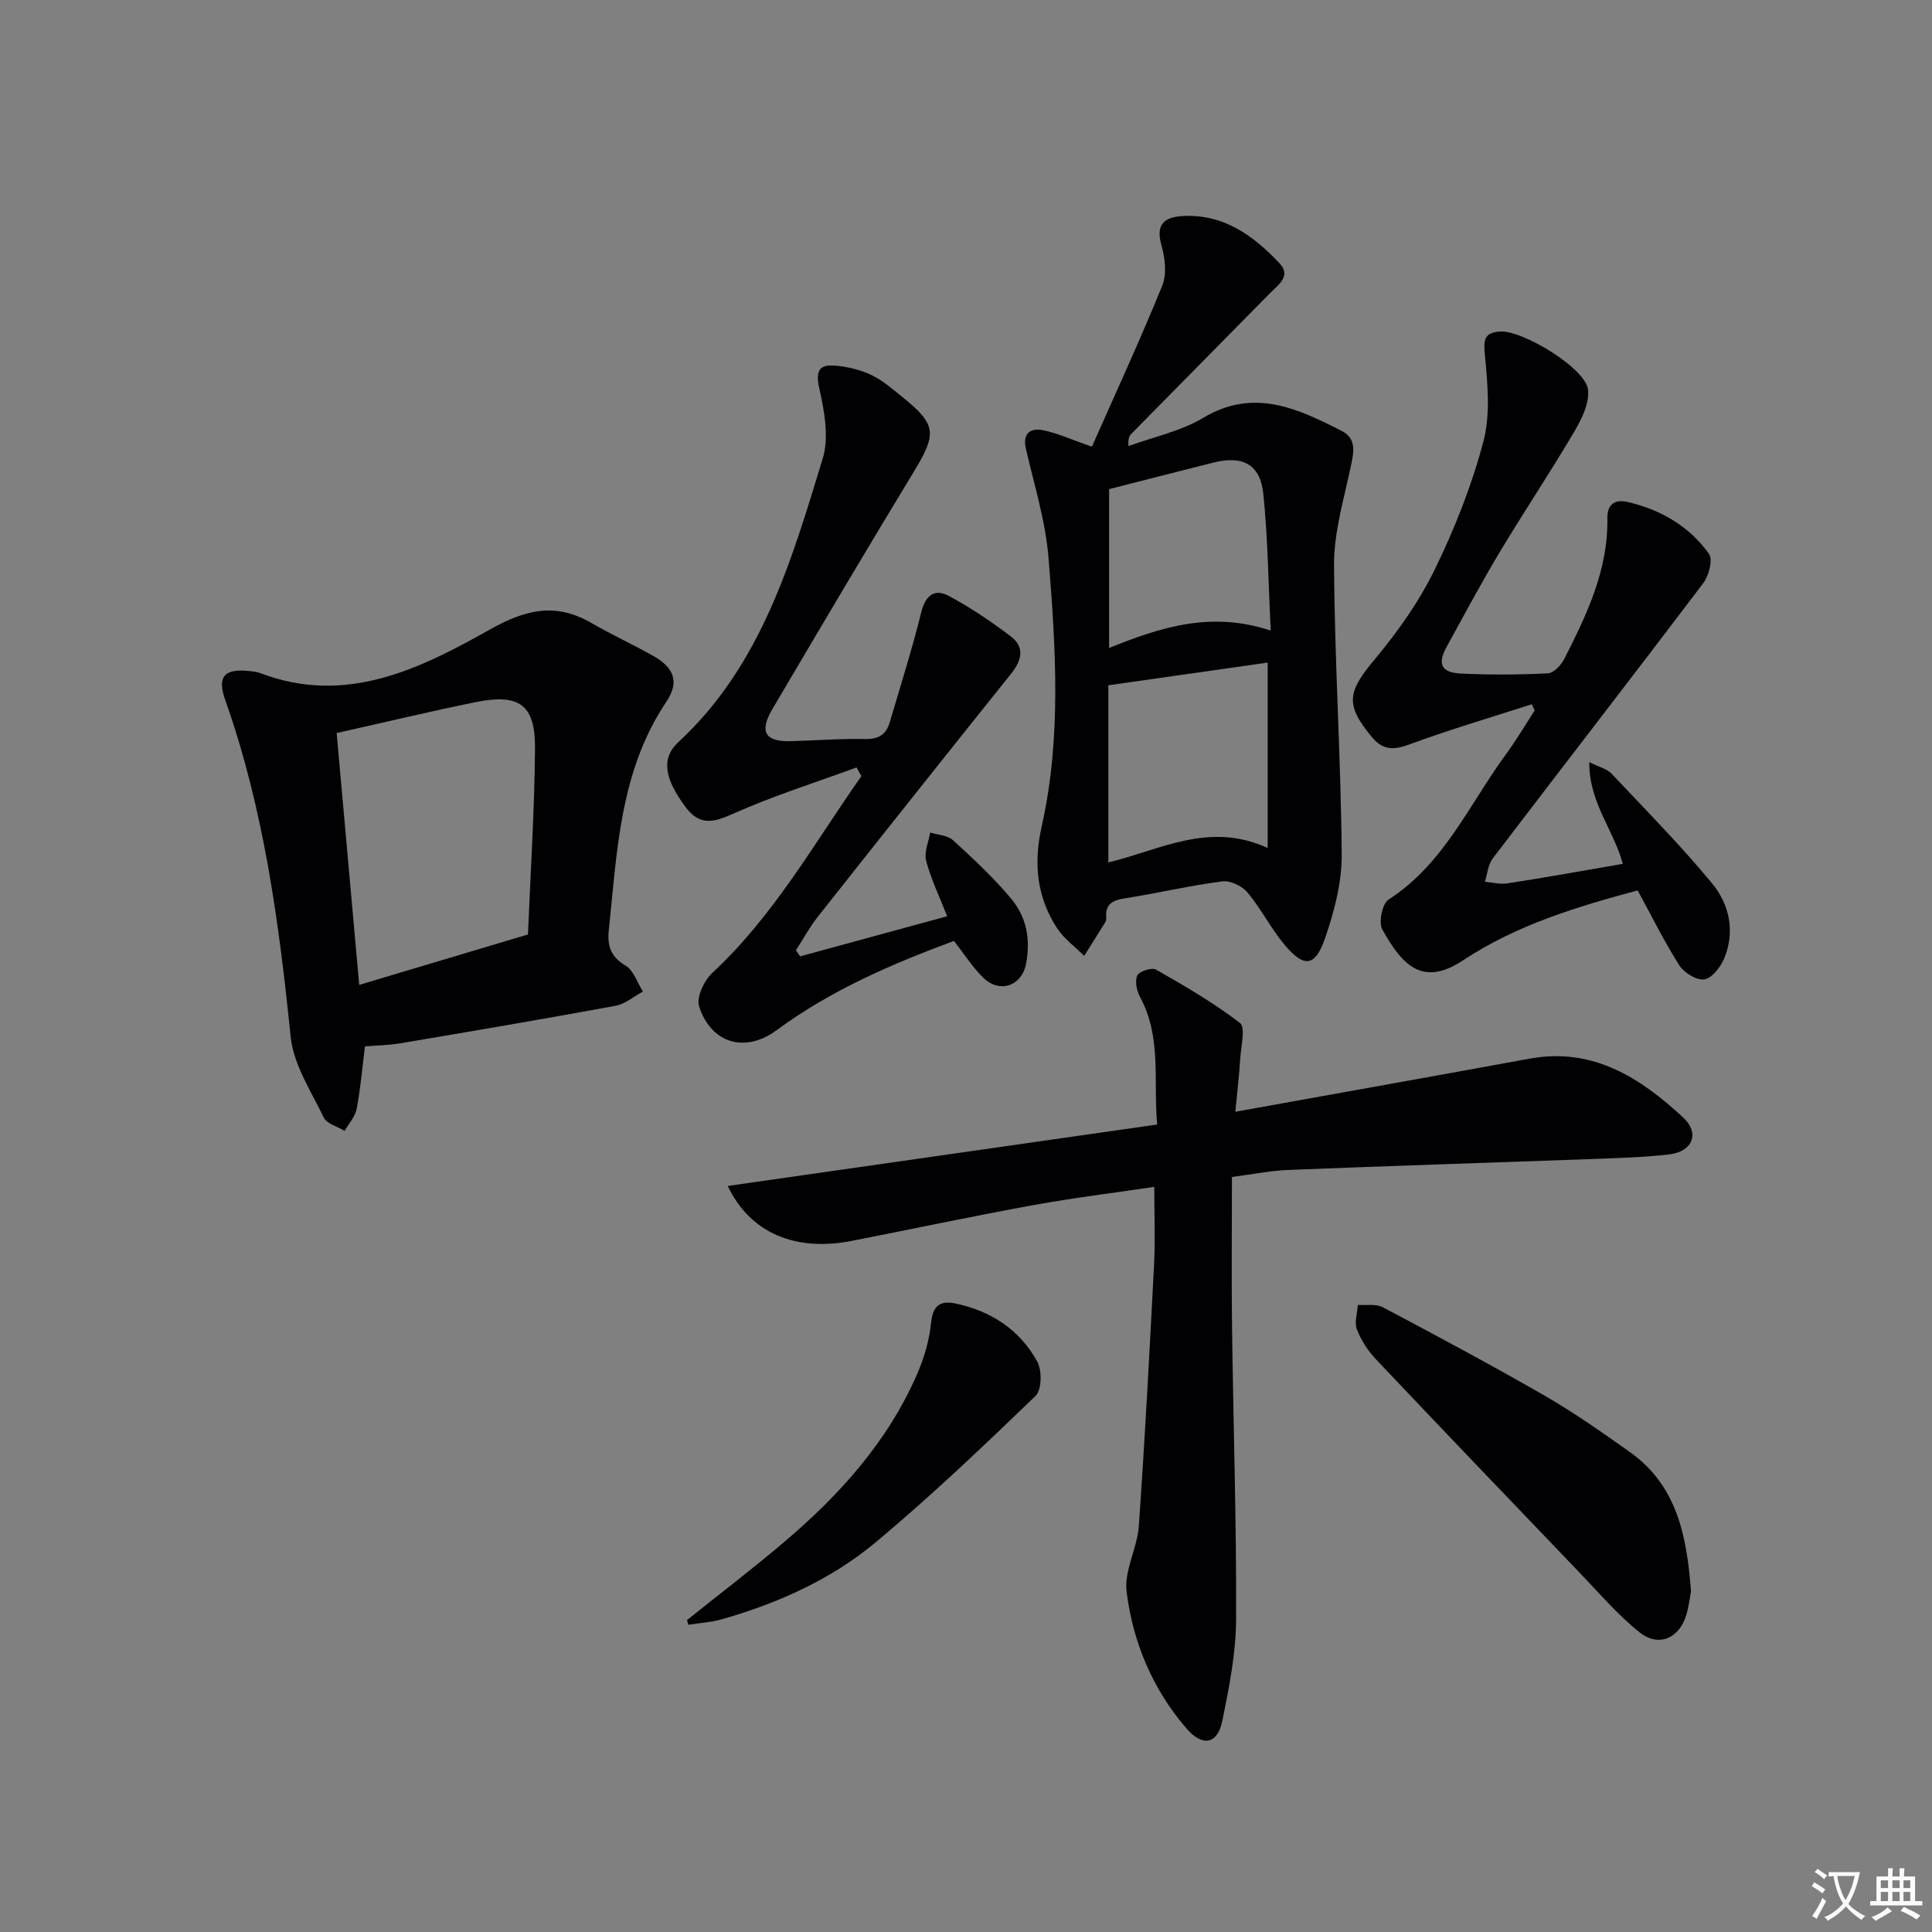<svg enable-background="new 0 0 400 400" viewBox="0 0 400 400" xmlns="http://www.w3.org/2000/svg"><rect x="0" y="0" width="400" height="400" fill="#808080" stroke="none"/><path d="m377.9 391.2c-.2.3-.4.5-.6.8-.7-.6-1.4-1-2.2-1.5.2-.3.4-.5.5-.8.6.4 1.4.8 2.3 1.5zm-1.8 6.1c-.2-.2-.5-.4-.9-.6.4-.6.8-1.2 1.2-1.9s.7-1.3.9-1.9c.3.3.5.5.8.7-.7 1.3-1.4 2.6-2 3.7zm2.2-9c-.3.3-.5.5-.6.8-.6-.6-1.3-1.1-2-1.5.3-.3.5-.5.6-.7.6.5 1.3.9 2 1.4zm.3.2v-.9h2 4.5c-.3 1.3-.6 2.5-1 3.6s-.9 2.1-1.4 3c.4.5 1 1 1.6 1.4s1.2.8 1.9 1.1c-.3.2-.5.4-.8.8-.4-.3-1-.7-1.6-1.2s-1.2-1.1-1.6-1.6c-.5.6-1.1 1.1-1.7 1.6s-1.4.9-2.1 1.4c-.1-.3-.3-.5-.7-.8.6-.2 1.2-.5 1.9-1s1.4-1.1 2-1.8c-.5-.8-.9-1.6-1.2-2.5s-.6-2-.8-3.2c-.4.1-.7.1-1 .1zm2.5 2.7c.3 1 .7 1.7 1 2.2.3-.5.6-1.1 1-2s.6-1.9.9-3h-3.2-.4c.1.9.3 1.8.7 2.8z" fill="#fbfafc"/><path d="m396.5 388.5v1.5 3.6h1.5v.9c-.4 0-1 0-1.7 0h-7.9c-.5 0-.9 0-1.2 0v-.9h1.3v-3.5c0-.7 0-1.2 0-1.6h2.4c0-.8 0-1.4 0-1.7h1c0 .3-.1.8-.1 1.7h1.5c0-.8 0-1.4 0-1.7h1c0 .3-.1.9-.1 1.7zm-8.2 9.2c-.2-.3-.5-.5-.8-.8.8-.3 1.4-.6 1.9-.9s1-.7 1.4-1.1c.3.3.6.5.9.8-1.6 1-2.8 1.6-3.4 2zm2.6-6.8v-1.6h-1.5v1.6zm0 2.7v-1.9h-1.5v1.9zm2.4-2.7v-1.6h-1.5v1.6zm0 2.7v-1.9h-1.5v1.9zm.2 2 .7-.8c.4.2.9.5 1.6.8s1.3.7 1.8 1c-.3.3-.5.5-.8.8-.4-.3-1.5-1-3.3-1.8zm2-4.7v-1.6h-1.4v1.6zm0 2.7v-1.9h-1.4v1.9z" fill="#fbfafc"/><g fill="#010103"><path d="m255.76 230.18c21.09-3.8 41.02-7.35 60.94-11 13.07-2.39 22.86 3.94 31.74 12.14 3.56 3.29 2.02 7.12-2.88 7.69-5.44.63-10.94.76-16.42.97-20.78.76-41.57 1.41-62.35 2.24-3.77.15-7.51.92-11.73 1.46 0 10.57-.11 20.86.02 31.14.26 20.14.93 40.28.84 60.42-.03 7.05-1.44 14.16-2.87 21.1-.99 4.81-4.1 5.34-7.36 1.57-7.05-8.15-11.13-17.86-12.44-28.37-.54-4.35 2.21-9 2.53-13.58 1.27-18.07 2.23-36.17 3.16-54.26.26-5.08.04-10.19.04-15.97-8.4 1.25-16.77 2.27-25.04 3.78-12.57 2.29-25.08 4.95-37.63 7.41-11.61 2.27-21.02-1.62-25.64-11.38 29.6-4.24 58.87-8.42 88.91-12.72-.83-9.05.98-18.01-3.53-26.37-.7-1.29-1.13-3.3-.59-4.48.4-.87 3.02-1.72 3.88-1.23 5.96 3.41 11.95 6.88 17.38 11.05 1.18.91.24 4.73.07 7.2-.21 3.45-.61 6.87-1.03 11.19z"/><path d="m226.07 92.48c4.83-10.92 9.96-22.02 14.56-33.34.97-2.39.59-5.72-.16-8.34-1.29-4.51.73-5.9 4.56-6.08 8.4-.4 14.53 4.11 19.88 9.79 2.51 2.66-.26 4.45-1.95 6.17-9.57 9.72-19.16 19.42-28.73 29.14-.44.44-.71 1.05-.59 2.54 5.19-1.9 10.82-3.07 15.49-5.86 10.46-6.24 19.48-1.93 28.61 2.69 3.19 1.61 2.55 4.44 1.92 7.41-1.42 6.76-3.5 13.6-3.46 20.4.11 19.95 1.42 39.89 1.59 59.83.05 5.81-1.53 11.85-3.45 17.42-2.05 5.92-4.33 6.16-8.31 1.45-2.88-3.41-4.91-7.53-7.77-10.95-1.11-1.33-3.57-2.49-5.23-2.27-6.74.88-13.38 2.45-20.1 3.5-2.53.4-4.1 1.14-3.9 3.96.02.32-.02.71-.18.97-1.44 2.34-2.92 4.66-4.38 6.99-1.89-1.89-4.16-3.52-5.6-5.71-4.23-6.45-4.91-13.49-3.21-21.04 4.14-18.41 2.92-37.05 1.43-55.59-.61-7.65-2.97-15.16-4.7-22.7-.73-3.19 1.02-4.25 3.42-3.81 3.04.57 5.92 1.94 10.26 3.43zm36.39 83.09c0-13.36 0-25.88 0-38.39-10.88 1.55-21.84 3.11-32.99 4.7v36.68c10.78-2.6 20.87-8.55 32.99-2.99zm.63-45.01c-.49-9.81-.59-19.09-1.53-28.29-.62-6.11-4.25-8.02-10.29-6.51-7.02 1.76-14.03 3.57-21.64 5.51v32.89c10.62-4.31 21.13-7.7 33.46-3.6z"/><path d="m75.56 216.64c-.56 4.45-.91 8.73-1.71 12.92-.31 1.62-1.63 3.05-2.5 4.57-1.48-.9-3.69-1.45-4.32-2.76-2.63-5.44-6.26-10.95-6.85-16.71-2.42-23.66-5.54-47.09-13.52-69.65-1.75-4.94-.25-6.6 4.82-6.09.82.08 1.68.16 2.44.45 17.62 6.72 32.94-.83 47.42-8.99 7.58-4.27 13.74-5.67 21.18-1.36 4.16 2.41 8.54 4.42 12.73 6.78 4.3 2.42 5.46 5.4 2.72 9.48-9.66 14.37-10.19 30.91-11.92 47.21-.34 3.23.3 5.55 3.43 7.4 1.69 1 2.46 3.55 3.64 5.4-1.89 1.01-3.68 2.58-5.69 2.95-14.82 2.73-29.68 5.25-44.53 7.76-2.43.41-4.91.44-7.34.64zm33.75-23.17c.53-12.97 1.35-25.69 1.46-38.42.08-9.15-3.2-11.52-12.34-9.67-9.37 1.9-18.66 4.14-28.73 6.39 1.53 17.1 3.05 34.02 4.67 52.14 11.9-3.56 23.09-6.9 34.94-10.44z"/><path d="m335.99 178.85c-1.92-7.1-7.04-12.72-6.94-21.06 2.1 1.06 3.67 1.41 4.59 2.38 7.06 7.48 14.3 14.82 20.84 22.74 3.58 4.33 4.81 9.97 2.49 15.53-.75 1.79-2.52 4.08-4.1 4.33s-4.19-1.35-5.17-2.89c-3.11-4.88-5.68-10.1-8.64-15.53-12.51 3.36-25.06 7.14-36.11 14.45-8.3 5.5-12.54 1.25-16.76-6.37-.81-1.46-.01-5.35 1.29-6.18 11.47-7.39 16.69-19.68 24.3-30.07 2.14-2.92 3.99-6.06 5.97-9.1-.21-.42-.41-.84-.62-1.27-8.55 2.76-17.19 5.3-25.61 8.41-3.22 1.19-5.39.91-7.47-1.6-5.63-6.8-5.09-9.35.69-16.26 4.74-5.67 9.12-11.9 12.35-18.53 4.12-8.46 7.65-17.38 10.04-26.46 1.49-5.66.85-12.04.29-18.01-.28-3.03-.11-4.42 3-4.72 4.61-.44 17.85 7.57 18.36 12.02.32 2.76-1.28 6.06-2.81 8.65-4.97 8.44-10.43 16.6-15.47 25-3.84 6.41-7.37 13.02-10.97 19.57-1.97 3.59-1.16 5.37 2.95 5.57 5.98.29 12 .25 17.98-.04 1.19-.06 2.73-1.67 3.38-2.94 4.69-9.2 9.14-18.5 8.95-29.2-.05-2.97 1.67-3.93 4.2-3.34 6.85 1.6 12.75 5.01 16.84 10.74.84 1.18-.02 4.52-1.17 6.04-14.44 19.08-29.11 37.99-43.61 57.03-.97 1.28-1.1 3.2-1.62 4.82 1.55.13 3.16.57 4.66.33 7.88-1.21 15.7-2.62 23.9-4.04z"/><path d="m165.67 198c10.05-2.74 20.1-5.48 30.43-8.3-1.59-4.04-3.34-7.66-4.35-11.48-.47-1.76.51-3.9.83-5.86 1.6.51 3.6.57 4.73 1.6 4.17 3.8 8.34 7.69 11.96 12 3.18 3.79 4.15 8.24 3.18 13.51-.87 4.69-5.48 6.27-8.88 2.95-2.22-2.17-3.92-4.88-6.07-7.61-12.93 4.79-25.52 10.23-36.72 18.49-6.45 4.75-13.5 2.83-16.04-4.93-.61-1.87 1.05-5.38 2.76-6.97 12.73-11.81 21.05-26.79 30.84-40.71-.33-.6-.67-1.2-1-1.8-8.57 3.15-17.32 5.9-25.64 9.62-4.14 1.85-6.91 2.45-9.84-1.52-4.21-5.7-5.08-9.94-1.43-13.32 17.21-15.94 23.42-37.49 29.92-58.78 1.34-4.4.31-9.84-.74-14.56-.8-3.6.04-4.89 3.24-4.63 2.57.2 5.24.84 7.56 1.94 2.37 1.12 4.42 2.95 6.49 4.62 6.99 5.63 7.07 7.52 2.37 15.28-9.92 16.34-19.65 32.79-29.35 49.26-2.77 4.7-1.52 6.77 3.7 6.65 5.15-.12 10.3-.56 15.44-.44 2.84.07 4.42-.94 5.16-3.48 2.23-7.59 4.63-15.14 6.53-22.81.86-3.5 2.77-4.88 5.61-3.38 4.5 2.38 8.77 5.3 12.85 8.36 3.01 2.26 2.38 4.97.13 7.78-13.42 16.75-26.77 33.56-40.08 50.4-1.69 2.14-2.99 4.58-4.48 6.88.3.42.6.83.89 1.24z"/><path d="m350.1 329.45c-.2 1.07-.41 3.06-.98 4.94-1.46 4.81-5.71 6.71-9.65 3.58-4.5-3.58-8.3-8.06-12.31-12.24-14.14-14.75-28.28-29.5-42.32-44.34-1.65-1.75-3.05-3.93-3.91-6.16-.56-1.45.09-3.36.2-5.07 1.74.14 3.75-.26 5.17.49 11.28 5.98 22.55 12 33.61 18.37 6.03 3.47 11.75 7.52 17.44 11.54 9.66 6.8 11.89 17.07 12.75 28.89z"/><path d="m142.24 335.42c6.69-5.36 13.51-10.56 20.05-16.11 11.52-9.77 21.53-20.84 27.62-34.89 1.43-3.29 2.48-6.89 2.84-10.44.37-3.58 1.76-4.8 5.09-4.1 7.37 1.56 13.3 5.44 16.91 12.02 1.01 1.84.94 5.86-.35 7.11-10.75 10.36-21.59 20.69-33.04 30.26-9.25 7.73-20.27 12.66-31.89 15.98-2.25.64-4.64.77-6.96 1.14-.08-.31-.18-.64-.27-.97z"/></g></svg>